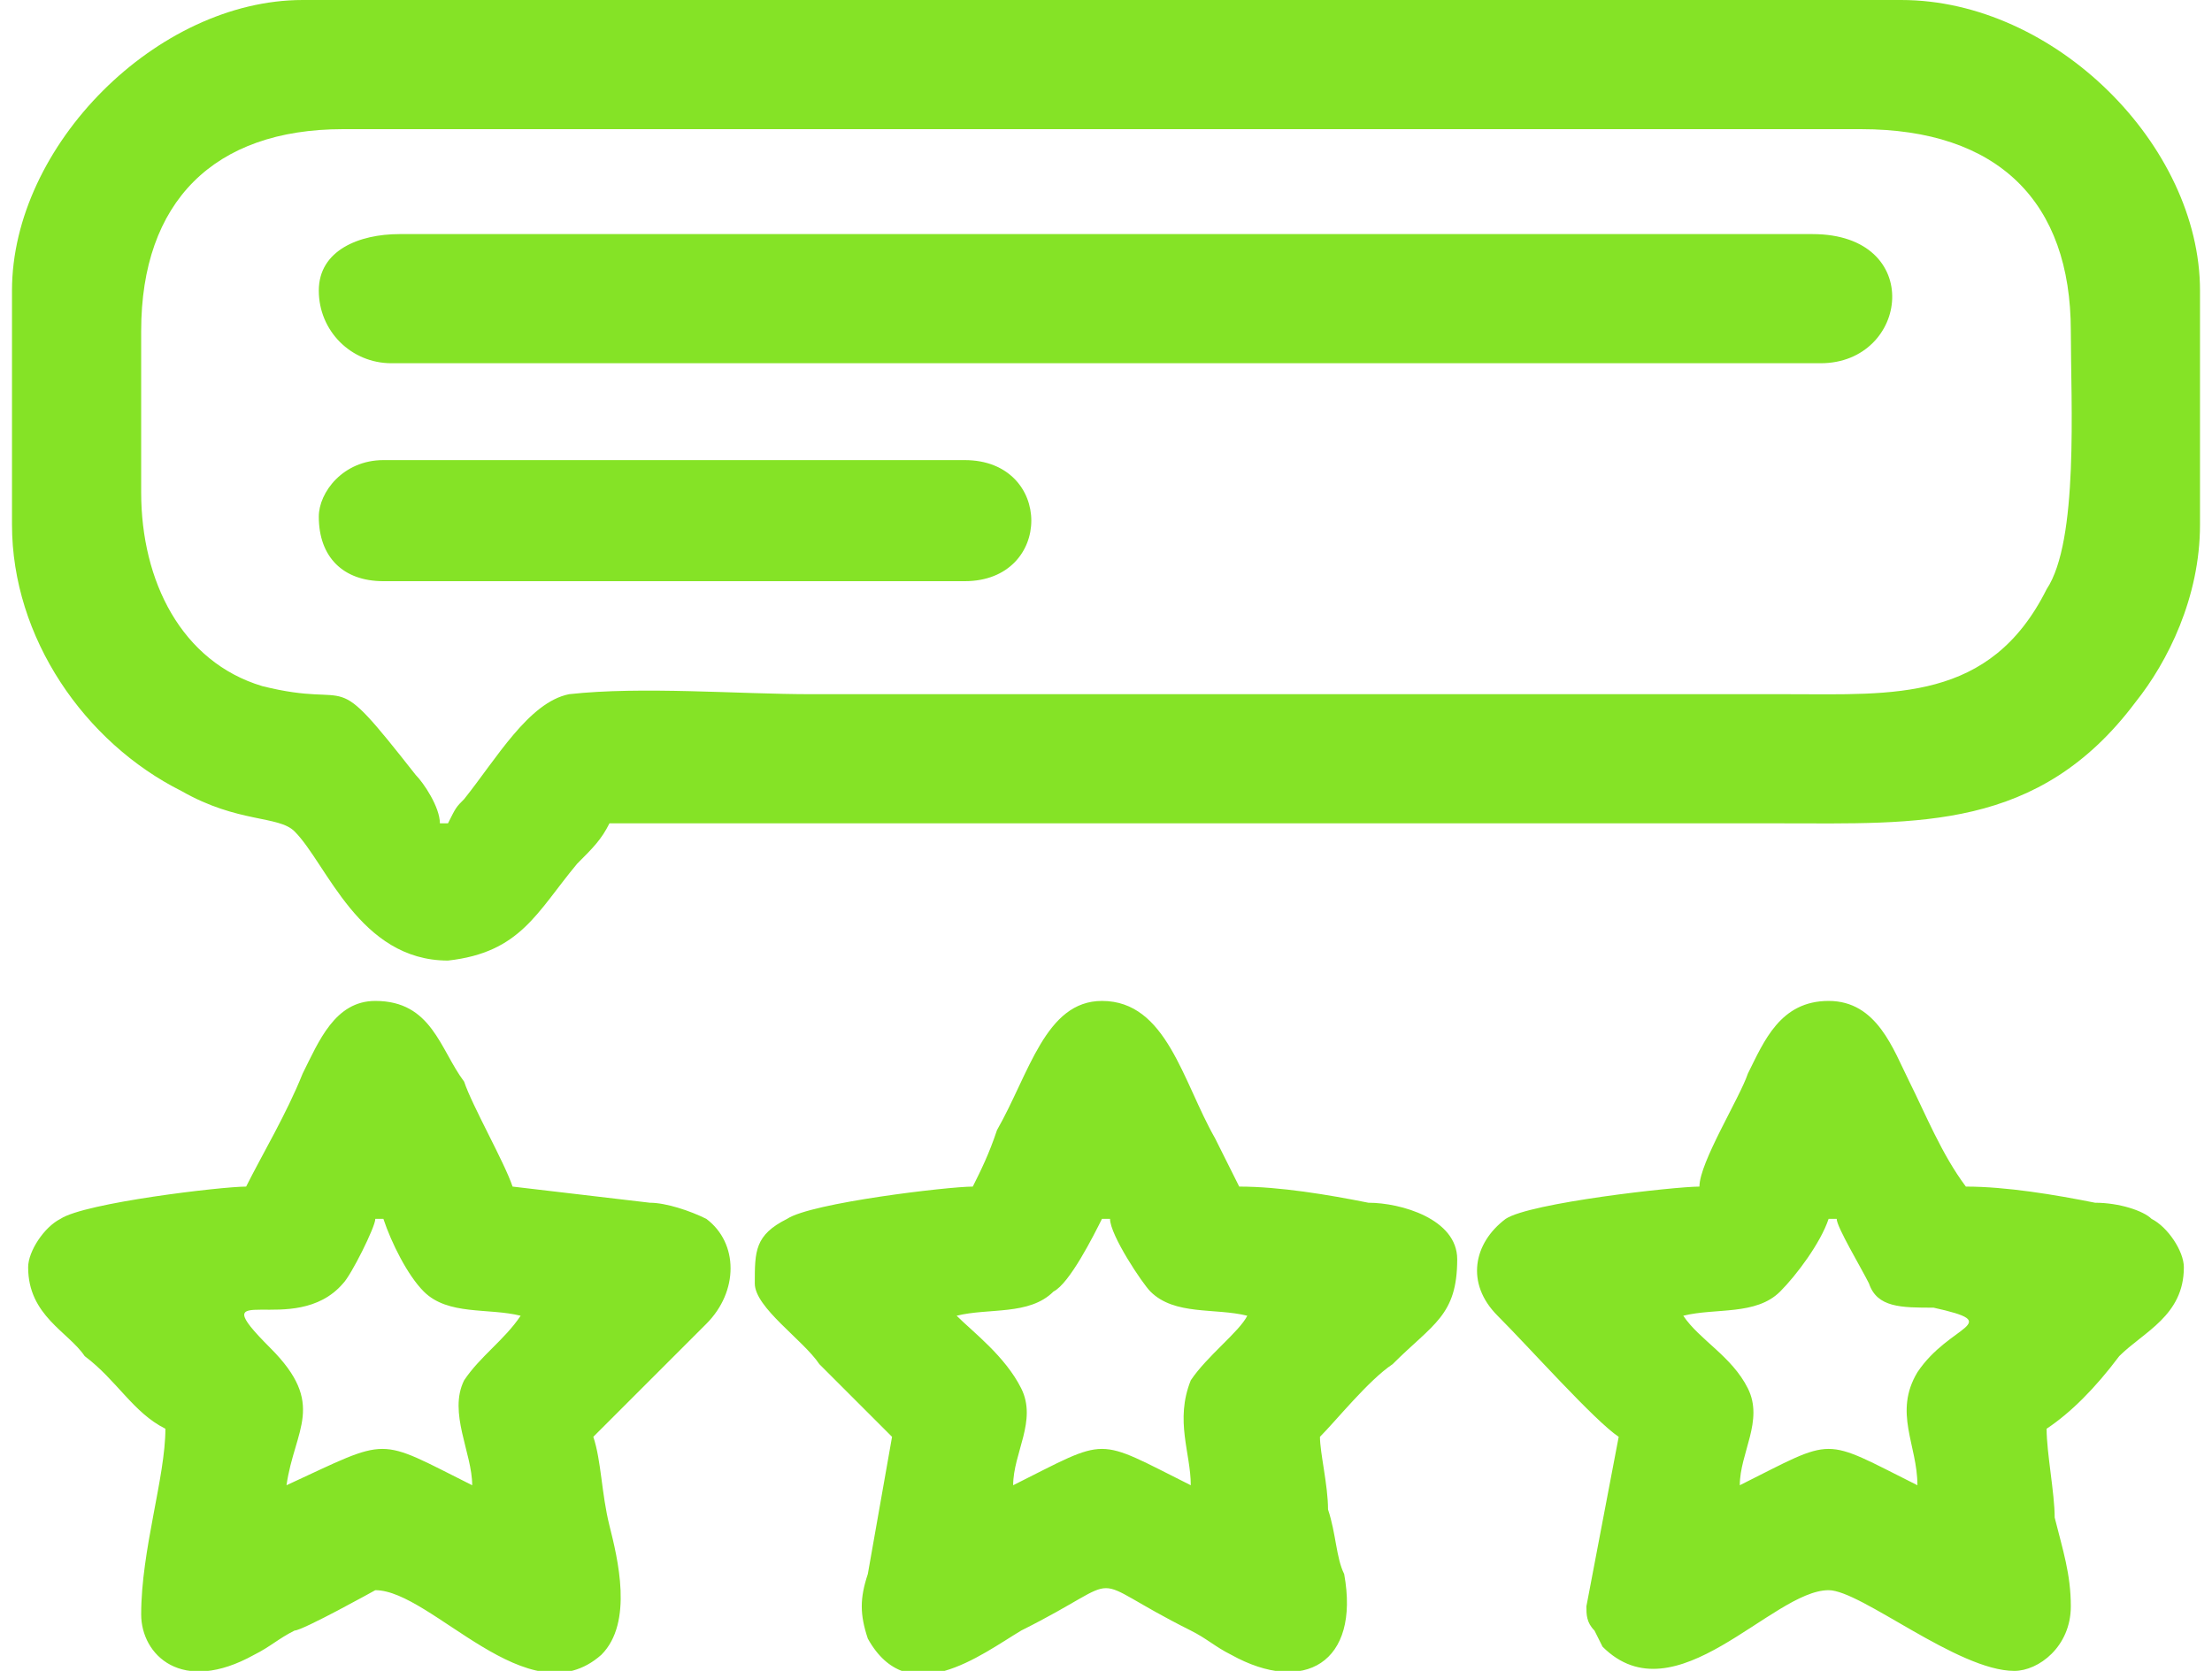 <?xml version="1.0" encoding="UTF-8"?>
<!DOCTYPE svg PUBLIC "-//W3C//DTD SVG 1.1//EN" "http://www.w3.org/Graphics/SVG/1.1/DTD/svg11.dtd">
<!-- Creator: CorelDRAW 2021 (64-Bit) -->
<svg xmlns="http://www.w3.org/2000/svg" xml:space="preserve" width="45px" height="34px" version="1.1" style="shape-rendering:geometricPrecision; text-rendering:geometricPrecision; image-rendering:optimizeQuality; fill-rule:evenodd; clip-rule:evenodd"
viewBox="0 0 0.271 0.207"
 xmlns:xlink="http://www.w3.org/1999/xlink"
 xmlns:xodm="http://www.corel.com/coreldraw/odm/2003">
 <defs>
  <style type="text/css">
   <![CDATA[
    .fil0 {fill:#85E326}
   ]]>
  </style>
 </defs>
 <g id="Layer_x0020_1">
  <path class="fil0" d="M0.207 0.163c0.004,-0.001 0.009,0 0.012,-0.003 0.002,-0.002 0.005,-0.006 0.006,-0.009l0.001 0c0,0.001 0.003,0.006 0.004,0.008 0.001,0.003 0.004,0.003 0.008,0.003 0.009,0.002 0.002,0.002 -0.002,0.008 -0.003,0.005 0,0.009 0,0.014 -0.012,-0.006 -0.01,-0.006 -0.022,0 0,-0.004 0.003,-0.008 0.001,-0.012 -0.002,-0.004 -0.006,-0.006 -0.008,-0.009zm-0.169 -0.099c0,0.005 0.003,0.008 0.008,0.008l0.072 0c0.011,0 0.011,-0.015 0,-0.015l-0.072 0c-0.005,0 -0.008,0.004 -0.008,0.007zm0 -0.028c0,0.005 0.004,0.009 0.009,0.009l0.177 0c0.011,0 0.013,-0.016 -0.001,-0.016l-0.175 0c-0.005,0 -0.01,0.002 -0.01,0.007zm-0.022 0.025l0 -0.02c0,-0.016 0.009,-0.025 0.025,-0.025l0.188 0c0.017,0 0.026,0.009 0.026,0.025 0,0.009 0.001,0.026 -0.003,0.032 -0.007,0.014 -0.019,0.013 -0.032,0.013l-0.121 0c-0.009,0 -0.021,-0.001 -0.03,0 -0.005,0.001 -0.009,0.008 -0.013,0.013 -0.001,0.001 -0.001,0.001 -0.002,0.003l-0.001 0c0,-0.002 -0.002,-0.005 -0.003,-0.006 -0.011,-0.014 -0.007,-0.008 -0.019,-0.011 -0.01,-0.003 -0.015,-0.013 -0.015,-0.024l0 0zm-0.016 -0.025l0 0.029c0,0.014 0.009,0.027 0.021,0.033 0.007,0.004 0.012,0.003 0.014,0.005 0.004,0.004 0.008,0.016 0.019,0.016 0.009,-0.001 0.011,-0.006 0.016,-0.012 0.002,-0.002 0.003,-0.003 0.004,-0.005l0.145 0c0.017,0 0.032,0.001 0.044,-0.015 0.004,-0.005 0.008,-0.013 0.008,-0.022l0 -0.029c0,-0.018 -0.018,-0.036 -0.037,-0.036l-0.198 0c-0.018,0 -0.036,0.018 -0.036,0.036l0 0zm0.117 0.127c0.004,-0.001 0.009,0 0.012,-0.003 0.002,-0.001 0.005,-0.007 0.006,-0.009l0.001 0c0,0.002 0.004,0.008 0.005,0.009 0.003,0.003 0.008,0.002 0.012,0.003 -0.001,0.002 -0.005,0.005 -0.007,0.008 -0.002,0.005 0,0.009 0,0.013 -0.012,-0.006 -0.01,-0.006 -0.022,0 0,-0.004 0.003,-0.008 0.001,-0.012 -0.002,-0.004 -0.006,-0.007 -0.008,-0.009l0 0zm0.002 -0.016c-0.003,0 -0.02,0.002 -0.023,0.004 -0.004,0.002 -0.004,0.004 -0.004,0.008 0,0.003 0.006,0.007 0.008,0.01 0.002,0.002 0.007,0.007 0.009,0.009l-0.003 0.017c-0.001,0.003 -0.001,0.005 0,0.008 0.005,0.009 0.014,0.002 0.019,-0.001 0.014,-0.007 0.007,-0.007 0.021,0 0.002,0.001 0.003,0.002 0.005,0.003 0.009,0.005 0.016,0.001 0.014,-0.01 -0.001,-0.002 -0.001,-0.005 -0.002,-0.008 0,-0.003 -0.001,-0.007 -0.001,-0.009 0.002,-0.002 0.006,-0.007 0.009,-0.009 0.005,-0.005 0.008,-0.006 0.008,-0.013 0,-0.005 -0.007,-0.007 -0.011,-0.007 -0.005,-0.001 -0.011,-0.002 -0.016,-0.002 -0.001,-0.002 -0.002,-0.004 -0.003,-0.006 -0.004,-0.007 -0.006,-0.017 -0.014,-0.017 -0.007,0 -0.009,0.009 -0.013,0.016 -0.001,0.003 -0.002,0.005 -0.003,0.007l0 0zm-0.074 0.004l0.001 0c0.001,0.003 0.003,0.007 0.005,0.009 0.003,0.003 0.008,0.002 0.012,0.003 -0.002,0.003 -0.005,0.005 -0.007,0.008 -0.002,0.004 0.001,0.009 0.001,0.013 -0.012,-0.006 -0.01,-0.006 -0.023,0 0.001,-0.007 0.005,-0.01 -0.002,-0.017 -0.009,-0.009 0.003,-0.001 0.009,-0.008 0.001,-0.001 0.004,-0.007 0.004,-0.008l0 0zm-0.016 -0.004c-0.003,0 -0.02,0.002 -0.023,0.004 -0.002,0.001 -0.004,0.004 -0.004,0.006 0,0.006 0.005,0.008 0.007,0.011 0.004,0.003 0.006,0.007 0.01,0.009 0,0.006 -0.003,0.015 -0.003,0.023 0,0.005 0.005,0.01 0.014,0.005 0.002,-0.001 0.003,-0.002 0.005,-0.003 0.001,0 0.01,-0.005 0.01,-0.005 0.007,0 0.019,0.016 0.028,0.008 0.004,-0.004 0.002,-0.012 0.001,-0.016 -0.001,-0.004 -0.001,-0.008 -0.002,-0.011 0.002,-0.002 0.011,-0.011 0.014,-0.014 0.004,-0.004 0.004,-0.01 0,-0.013 -0.002,-0.001 -0.005,-0.002 -0.007,-0.002l-0.017 -0.002c-0.001,-0.003 -0.005,-0.01 -0.006,-0.013 -0.003,-0.004 -0.004,-0.01 -0.011,-0.01 -0.005,0 -0.007,0.005 -0.009,0.009 -0.002,0.005 -0.005,0.01 -0.007,0.014l0 0zm0.18 0c-0.003,0 -0.021,0.002 -0.024,0.004 -0.004,0.003 -0.005,0.008 -0.001,0.012 0.004,0.004 0.012,0.013 0.015,0.015l-0.004 0.021c0,0.001 0,0.002 0.001,0.003l0.001 0.002c0.009,0.009 0.021,-0.007 0.028,-0.007 0.004,0 0.016,0.01 0.023,0.01 0.003,0 0.007,-0.003 0.007,-0.008 0,-0.004 -0.001,-0.007 -0.002,-0.011 0,-0.003 -0.001,-0.008 -0.001,-0.011 0.003,-0.002 0.006,-0.005 0.009,-0.009 0.003,-0.003 0.008,-0.005 0.008,-0.011 0,-0.002 -0.002,-0.005 -0.004,-0.006 -0.001,-0.001 -0.004,-0.002 -0.007,-0.002 -0.005,-0.001 -0.011,-0.002 -0.016,-0.002 -0.003,-0.004 -0.005,-0.009 -0.007,-0.013 -0.002,-0.004 -0.004,-0.01 -0.01,-0.01 -0.006,0 -0.008,0.005 -0.01,0.009 -0.001,0.003 -0.006,0.011 -0.006,0.014l0 0z"/>
 </g>
</svg>

